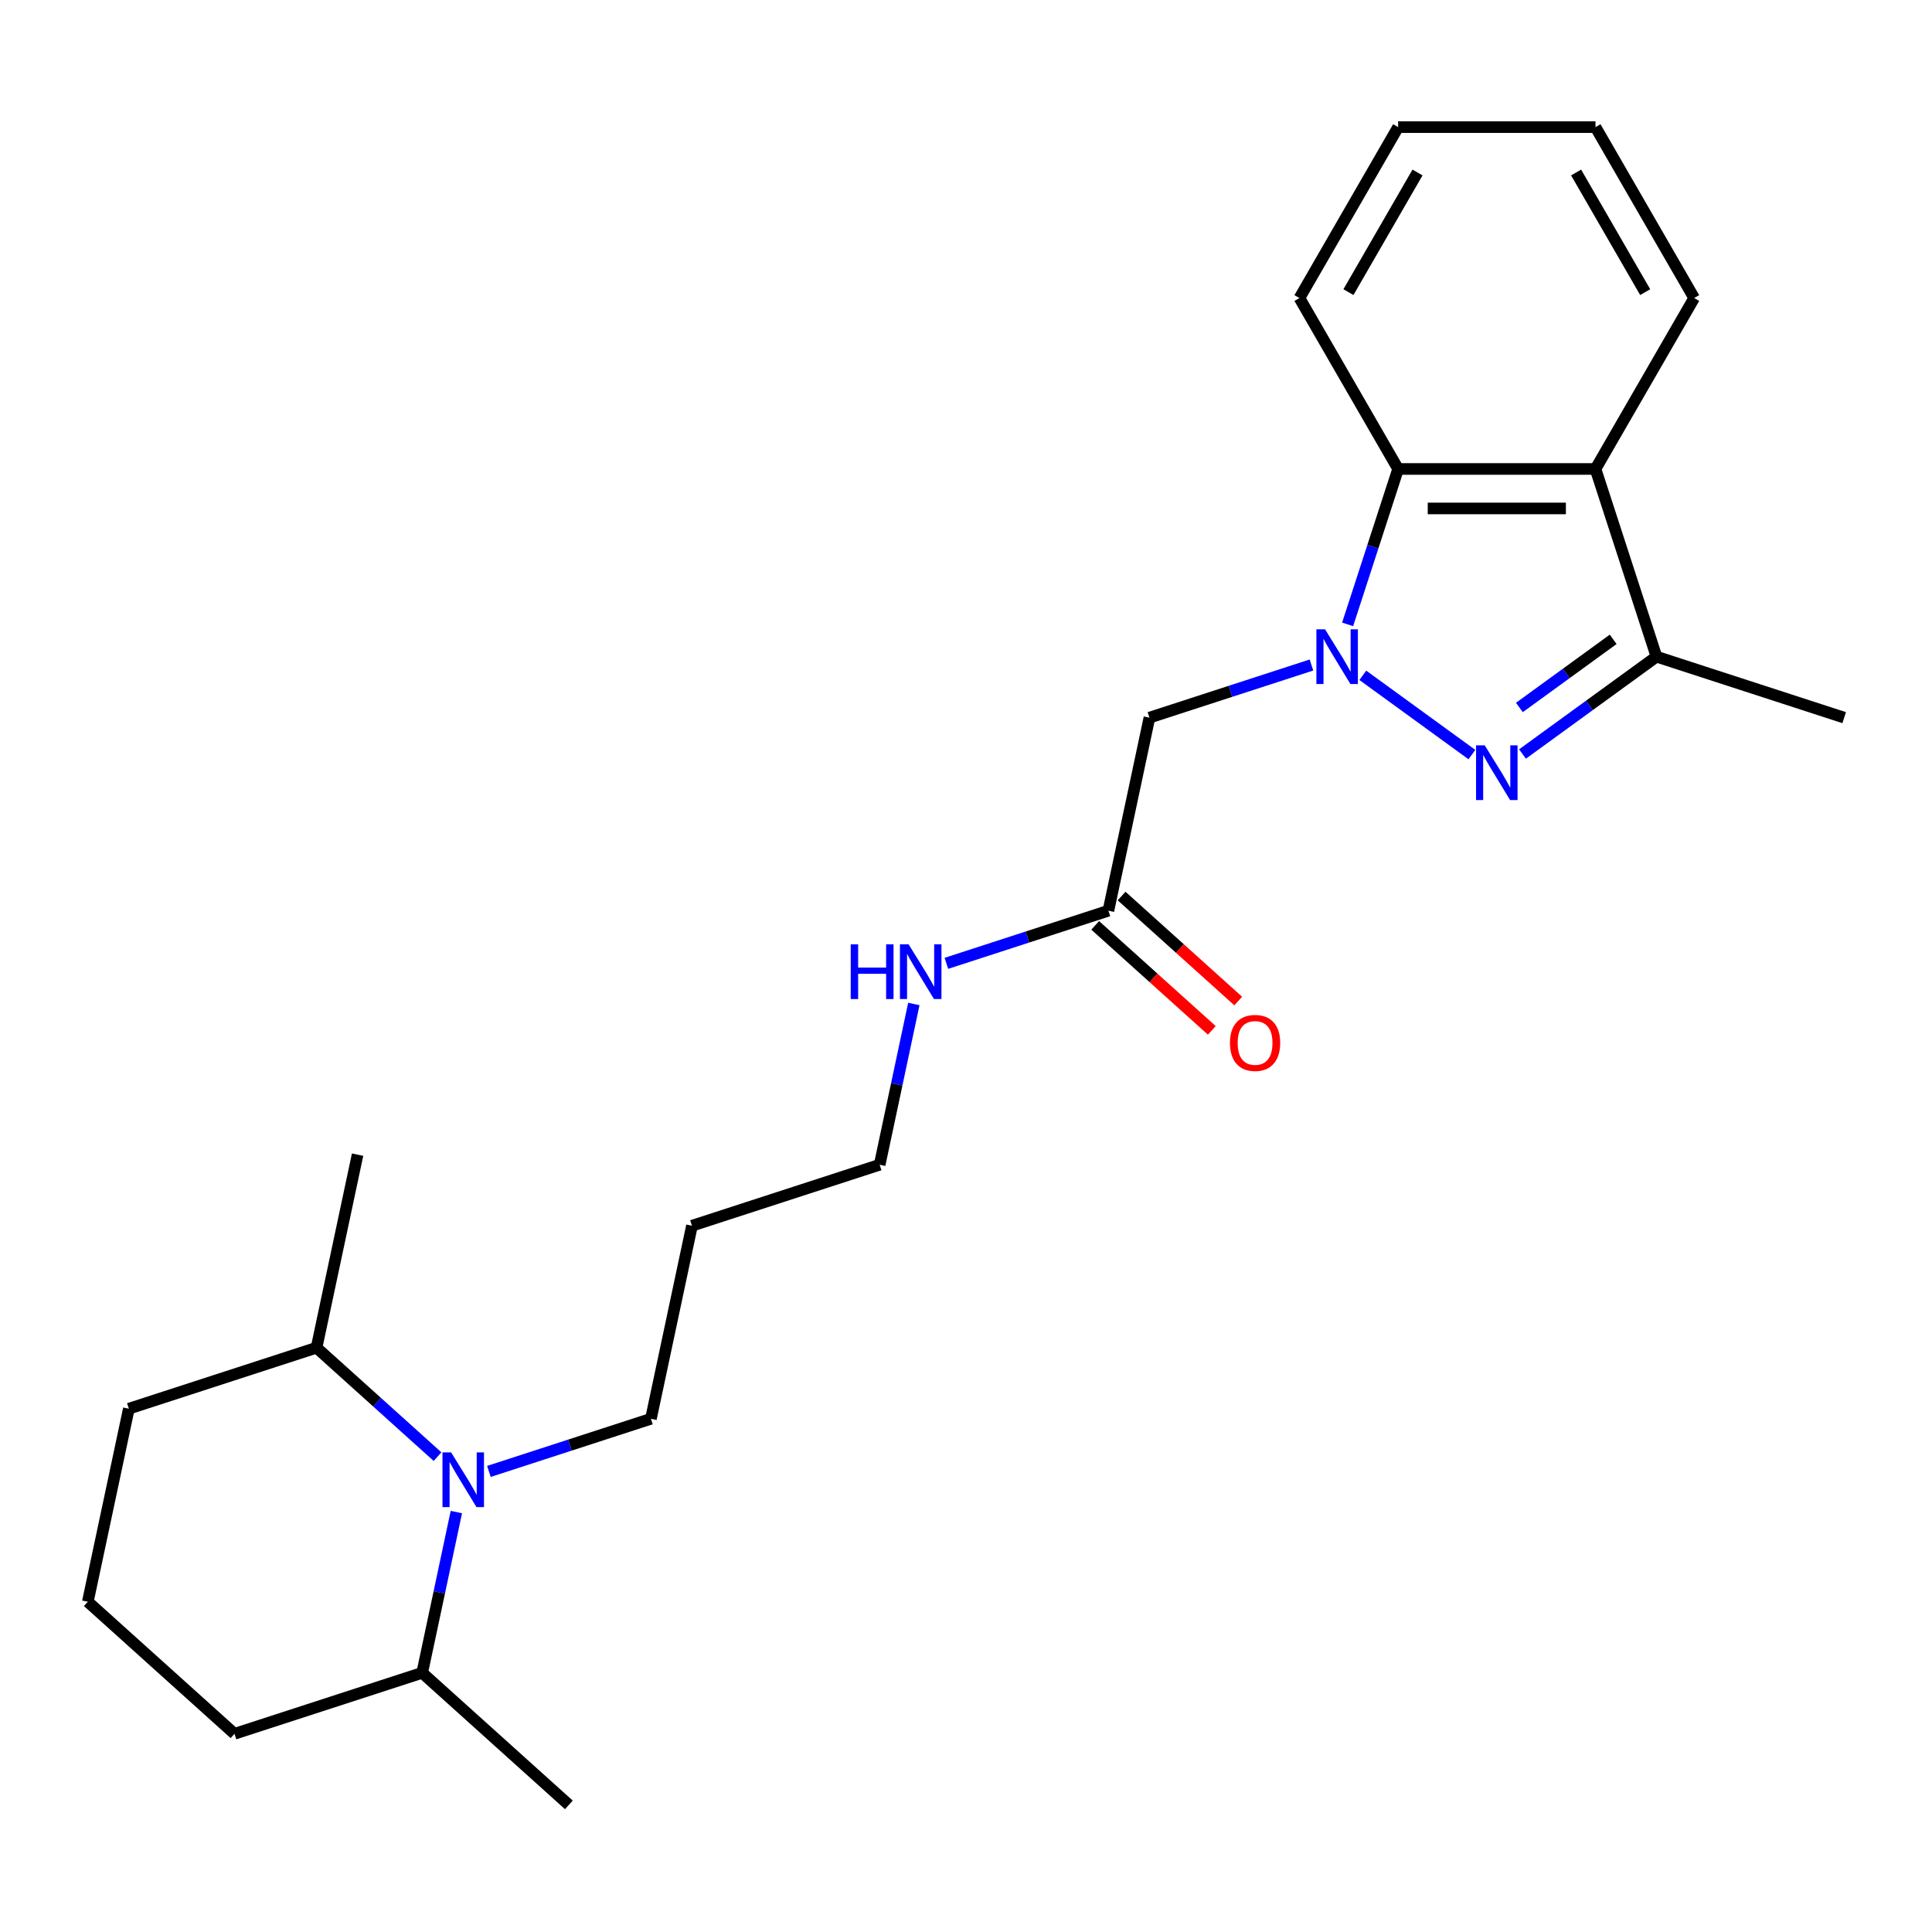 <?xml version='1.0' encoding='iso-8859-1'?>
<svg version='1.1' baseProfile='full'
              xmlns='http://www.w3.org/2000/svg'
                      xmlns:rdkit='http://www.rdkit.org/xml'
                      xmlns:xlink='http://www.w3.org/1999/xlink'
                  xml:space='preserve'
width='1000px' height='1000px' viewBox='0 0 1000 1000'>
<!-- END OF HEADER -->
<rect style='opacity:1.0;fill:#FFFFFF;stroke:none' width='1000' height='1000' x='0' y='0'> </rect>
<path class='bond-0' d='M 705.395,349.547 L 761.863,390.574' style='fill:none;fill-rule:evenodd;stroke:#0000FF;stroke-width:6px;stroke-linecap:butt;stroke-linejoin:miter;stroke-opacity:1' />
<path class='bond-2' d='M 697.532,323.175 L 710.6,282.955' style='fill:none;fill-rule:evenodd;stroke:#0000FF;stroke-width:6px;stroke-linecap:butt;stroke-linejoin:miter;stroke-opacity:1' />
<path class='bond-2' d='M 710.6,282.955 L 723.668,242.734' style='fill:none;fill-rule:evenodd;stroke:#000000;stroke-width:6px;stroke-linecap:butt;stroke-linejoin:miter;stroke-opacity:1' />
<path class='bond-4' d='M 678.807,344.208 L 636.877,357.832' style='fill:none;fill-rule:evenodd;stroke:#0000FF;stroke-width:6px;stroke-linecap:butt;stroke-linejoin:miter;stroke-opacity:1' />
<path class='bond-4' d='M 636.877,357.832 L 594.946,371.456' style='fill:none;fill-rule:evenodd;stroke:#000000;stroke-width:6px;stroke-linecap:butt;stroke-linejoin:miter;stroke-opacity:1' />
<path class='bond-1' d='M 788.04,390.275 L 822.715,365.082' style='fill:none;fill-rule:evenodd;stroke:#0000FF;stroke-width:6px;stroke-linecap:butt;stroke-linejoin:miter;stroke-opacity:1' />
<path class='bond-1' d='M 822.715,365.082 L 857.391,339.889' style='fill:none;fill-rule:evenodd;stroke:#000000;stroke-width:6px;stroke-linecap:butt;stroke-linejoin:miter;stroke-opacity:1' />
<path class='bond-1' d='M 786.433,366.188 L 810.706,348.553' style='fill:none;fill-rule:evenodd;stroke:#0000FF;stroke-width:6px;stroke-linecap:butt;stroke-linejoin:miter;stroke-opacity:1' />
<path class='bond-1' d='M 810.706,348.553 L 834.979,330.918' style='fill:none;fill-rule:evenodd;stroke:#000000;stroke-width:6px;stroke-linecap:butt;stroke-linejoin:miter;stroke-opacity:1' />
<path class='bond-13' d='M 857.391,339.889 L 954.545,371.456' style='fill:none;fill-rule:evenodd;stroke:#000000;stroke-width:6px;stroke-linecap:butt;stroke-linejoin:miter;stroke-opacity:1' />
<path class='bond-24' d='M 857.391,339.889 L 825.823,242.734' style='fill:none;fill-rule:evenodd;stroke:#000000;stroke-width:6px;stroke-linecap:butt;stroke-linejoin:miter;stroke-opacity:1' />
<path class='bond-3' d='M 723.668,242.734 L 825.823,242.734' style='fill:none;fill-rule:evenodd;stroke:#000000;stroke-width:6px;stroke-linecap:butt;stroke-linejoin:miter;stroke-opacity:1' />
<path class='bond-3' d='M 738.992,263.165 L 810.5,263.165' style='fill:none;fill-rule:evenodd;stroke:#000000;stroke-width:6px;stroke-linecap:butt;stroke-linejoin:miter;stroke-opacity:1' />
<path class='bond-15' d='M 723.668,242.734 L 672.591,154.266' style='fill:none;fill-rule:evenodd;stroke:#000000;stroke-width:6px;stroke-linecap:butt;stroke-linejoin:miter;stroke-opacity:1' />
<path class='bond-12' d='M 825.823,242.734 L 876.9,154.266' style='fill:none;fill-rule:evenodd;stroke:#000000;stroke-width:6px;stroke-linecap:butt;stroke-linejoin:miter;stroke-opacity:1' />
<path class='bond-6' d='M 594.946,371.456 L 573.707,471.379' style='fill:none;fill-rule:evenodd;stroke:#000000;stroke-width:6px;stroke-linecap:butt;stroke-linejoin:miter;stroke-opacity:1' />
<path class='bond-5' d='M 253.058,761.606 L 294.989,747.982' style='fill:none;fill-rule:evenodd;stroke:#0000FF;stroke-width:6px;stroke-linecap:butt;stroke-linejoin:miter;stroke-opacity:1' />
<path class='bond-5' d='M 294.989,747.982 L 336.919,734.358' style='fill:none;fill-rule:evenodd;stroke:#000000;stroke-width:6px;stroke-linecap:butt;stroke-linejoin:miter;stroke-opacity:1' />
<path class='bond-7' d='M 226.47,753.956 L 195.159,725.764' style='fill:none;fill-rule:evenodd;stroke:#0000FF;stroke-width:6px;stroke-linecap:butt;stroke-linejoin:miter;stroke-opacity:1' />
<path class='bond-7' d='M 195.159,725.764 L 163.849,697.571' style='fill:none;fill-rule:evenodd;stroke:#000000;stroke-width:6px;stroke-linecap:butt;stroke-linejoin:miter;stroke-opacity:1' />
<path class='bond-8' d='M 236.212,782.64 L 227.368,824.244' style='fill:none;fill-rule:evenodd;stroke:#0000FF;stroke-width:6px;stroke-linecap:butt;stroke-linejoin:miter;stroke-opacity:1' />
<path class='bond-8' d='M 227.368,824.244 L 218.525,865.848' style='fill:none;fill-rule:evenodd;stroke:#000000;stroke-width:6px;stroke-linecap:butt;stroke-linejoin:miter;stroke-opacity:1' />
<path class='bond-9' d='M 566.872,478.97 L 597.052,506.145' style='fill:none;fill-rule:evenodd;stroke:#000000;stroke-width:6px;stroke-linecap:butt;stroke-linejoin:miter;stroke-opacity:1' />
<path class='bond-9' d='M 597.052,506.145 L 627.233,533.32' style='fill:none;fill-rule:evenodd;stroke:#FF0000;stroke-width:6px;stroke-linecap:butt;stroke-linejoin:miter;stroke-opacity:1' />
<path class='bond-9' d='M 580.542,463.787 L 610.723,490.962' style='fill:none;fill-rule:evenodd;stroke:#000000;stroke-width:6px;stroke-linecap:butt;stroke-linejoin:miter;stroke-opacity:1' />
<path class='bond-9' d='M 610.723,490.962 L 640.904,518.137' style='fill:none;fill-rule:evenodd;stroke:#FF0000;stroke-width:6px;stroke-linecap:butt;stroke-linejoin:miter;stroke-opacity:1' />
<path class='bond-10' d='M 573.707,471.379 L 531.776,485.003' style='fill:none;fill-rule:evenodd;stroke:#000000;stroke-width:6px;stroke-linecap:butt;stroke-linejoin:miter;stroke-opacity:1' />
<path class='bond-10' d='M 531.776,485.003 L 489.846,498.627' style='fill:none;fill-rule:evenodd;stroke:#0000FF;stroke-width:6px;stroke-linecap:butt;stroke-linejoin:miter;stroke-opacity:1' />
<path class='bond-19' d='M 163.849,697.571 L 66.694,729.139' style='fill:none;fill-rule:evenodd;stroke:#000000;stroke-width:6px;stroke-linecap:butt;stroke-linejoin:miter;stroke-opacity:1' />
<path class='bond-20' d='M 163.849,697.571 L 185.088,597.649' style='fill:none;fill-rule:evenodd;stroke:#000000;stroke-width:6px;stroke-linecap:butt;stroke-linejoin:miter;stroke-opacity:1' />
<path class='bond-18' d='M 218.525,865.848 L 121.37,897.416' style='fill:none;fill-rule:evenodd;stroke:#000000;stroke-width:6px;stroke-linecap:butt;stroke-linejoin:miter;stroke-opacity:1' />
<path class='bond-21' d='M 218.525,865.848 L 294.441,934.203' style='fill:none;fill-rule:evenodd;stroke:#000000;stroke-width:6px;stroke-linecap:butt;stroke-linejoin:miter;stroke-opacity:1' />
<path class='bond-17' d='M 473,519.66 L 464.156,561.264' style='fill:none;fill-rule:evenodd;stroke:#0000FF;stroke-width:6px;stroke-linecap:butt;stroke-linejoin:miter;stroke-opacity:1' />
<path class='bond-17' d='M 464.156,561.264 L 455.313,602.869' style='fill:none;fill-rule:evenodd;stroke:#000000;stroke-width:6px;stroke-linecap:butt;stroke-linejoin:miter;stroke-opacity:1' />
<path class='bond-11' d='M 336.919,734.358 L 358.158,634.436' style='fill:none;fill-rule:evenodd;stroke:#000000;stroke-width:6px;stroke-linecap:butt;stroke-linejoin:miter;stroke-opacity:1' />
<path class='bond-25' d='M 876.9,154.266 L 825.823,65.797' style='fill:none;fill-rule:evenodd;stroke:#000000;stroke-width:6px;stroke-linecap:butt;stroke-linejoin:miter;stroke-opacity:1' />
<path class='bond-25' d='M 851.545,151.211 L 815.791,89.283' style='fill:none;fill-rule:evenodd;stroke:#000000;stroke-width:6px;stroke-linecap:butt;stroke-linejoin:miter;stroke-opacity:1' />
<path class='bond-14' d='M 358.158,634.436 L 455.313,602.869' style='fill:none;fill-rule:evenodd;stroke:#000000;stroke-width:6px;stroke-linecap:butt;stroke-linejoin:miter;stroke-opacity:1' />
<path class='bond-23' d='M 672.591,154.266 L 723.668,65.797' style='fill:none;fill-rule:evenodd;stroke:#000000;stroke-width:6px;stroke-linecap:butt;stroke-linejoin:miter;stroke-opacity:1' />
<path class='bond-23' d='M 697.946,151.211 L 733.701,89.283' style='fill:none;fill-rule:evenodd;stroke:#000000;stroke-width:6px;stroke-linecap:butt;stroke-linejoin:miter;stroke-opacity:1' />
<path class='bond-16' d='M 45.455,829.061 L 121.37,897.416' style='fill:none;fill-rule:evenodd;stroke:#000000;stroke-width:6px;stroke-linecap:butt;stroke-linejoin:miter;stroke-opacity:1' />
<path class='bond-26' d='M 45.455,829.061 L 66.694,729.139' style='fill:none;fill-rule:evenodd;stroke:#000000;stroke-width:6px;stroke-linecap:butt;stroke-linejoin:miter;stroke-opacity:1' />
<path class='bond-22' d='M 825.823,65.797 L 723.668,65.797' style='fill:none;fill-rule:evenodd;stroke:#000000;stroke-width:6px;stroke-linecap:butt;stroke-linejoin:miter;stroke-opacity:1' />
<path  class='atom-0' d='M 685.841 325.729
L 695.121 340.729
Q 696.041 342.209, 697.521 344.889
Q 699.001 347.569, 699.081 347.729
L 699.081 325.729
L 702.841 325.729
L 702.841 354.049
L 698.961 354.049
L 689.001 337.649
Q 687.841 335.729, 686.601 333.529
Q 685.401 331.329, 685.041 330.649
L 685.041 354.049
L 681.361 354.049
L 681.361 325.729
L 685.841 325.729
' fill='#0000FF'/>
<path  class='atom-1' d='M 768.486 385.774
L 777.766 400.774
Q 778.686 402.254, 780.166 404.934
Q 781.646 407.614, 781.726 407.774
L 781.726 385.774
L 785.486 385.774
L 785.486 414.094
L 781.606 414.094
L 771.646 397.694
Q 770.486 395.774, 769.246 393.574
Q 768.046 391.374, 767.686 390.694
L 767.686 414.094
L 764.006 414.094
L 764.006 385.774
L 768.486 385.774
' fill='#0000FF'/>
<path  class='atom-6' d='M 233.504 751.766
L 242.784 766.766
Q 243.704 768.246, 245.184 770.926
Q 246.664 773.606, 246.744 773.766
L 246.744 751.766
L 250.504 751.766
L 250.504 780.086
L 246.624 780.086
L 236.664 763.686
Q 235.504 761.766, 234.264 759.566
Q 233.064 757.366, 232.704 756.686
L 232.704 780.086
L 229.024 780.086
L 229.024 751.766
L 233.504 751.766
' fill='#0000FF'/>
<path  class='atom-10' d='M 636.623 539.813
Q 636.623 533.013, 639.983 529.213
Q 643.343 525.413, 649.623 525.413
Q 655.903 525.413, 659.263 529.213
Q 662.623 533.013, 662.623 539.813
Q 662.623 546.693, 659.223 550.613
Q 655.823 554.493, 649.623 554.493
Q 643.383 554.493, 639.983 550.613
Q 636.623 546.733, 636.623 539.813
M 649.623 551.293
Q 653.943 551.293, 656.263 548.413
Q 658.623 545.493, 658.623 539.813
Q 658.623 534.253, 656.263 531.453
Q 653.943 528.613, 649.623 528.613
Q 645.303 528.613, 642.943 531.413
Q 640.623 534.213, 640.623 539.813
Q 640.623 545.533, 642.943 548.413
Q 645.303 551.293, 649.623 551.293
' fill='#FF0000'/>
<path  class='atom-11' d='M 440.332 488.786
L 444.172 488.786
L 444.172 500.826
L 458.652 500.826
L 458.652 488.786
L 462.492 488.786
L 462.492 517.106
L 458.652 517.106
L 458.652 504.026
L 444.172 504.026
L 444.172 517.106
L 440.332 517.106
L 440.332 488.786
' fill='#0000FF'/>
<path  class='atom-11' d='M 470.292 488.786
L 479.572 503.786
Q 480.492 505.266, 481.972 507.946
Q 483.452 510.626, 483.532 510.786
L 483.532 488.786
L 487.292 488.786
L 487.292 517.106
L 483.412 517.106
L 473.452 500.706
Q 472.292 498.786, 471.052 496.586
Q 469.852 494.386, 469.492 493.706
L 469.492 517.106
L 465.812 517.106
L 465.812 488.786
L 470.292 488.786
' fill='#0000FF'/>
</svg>
